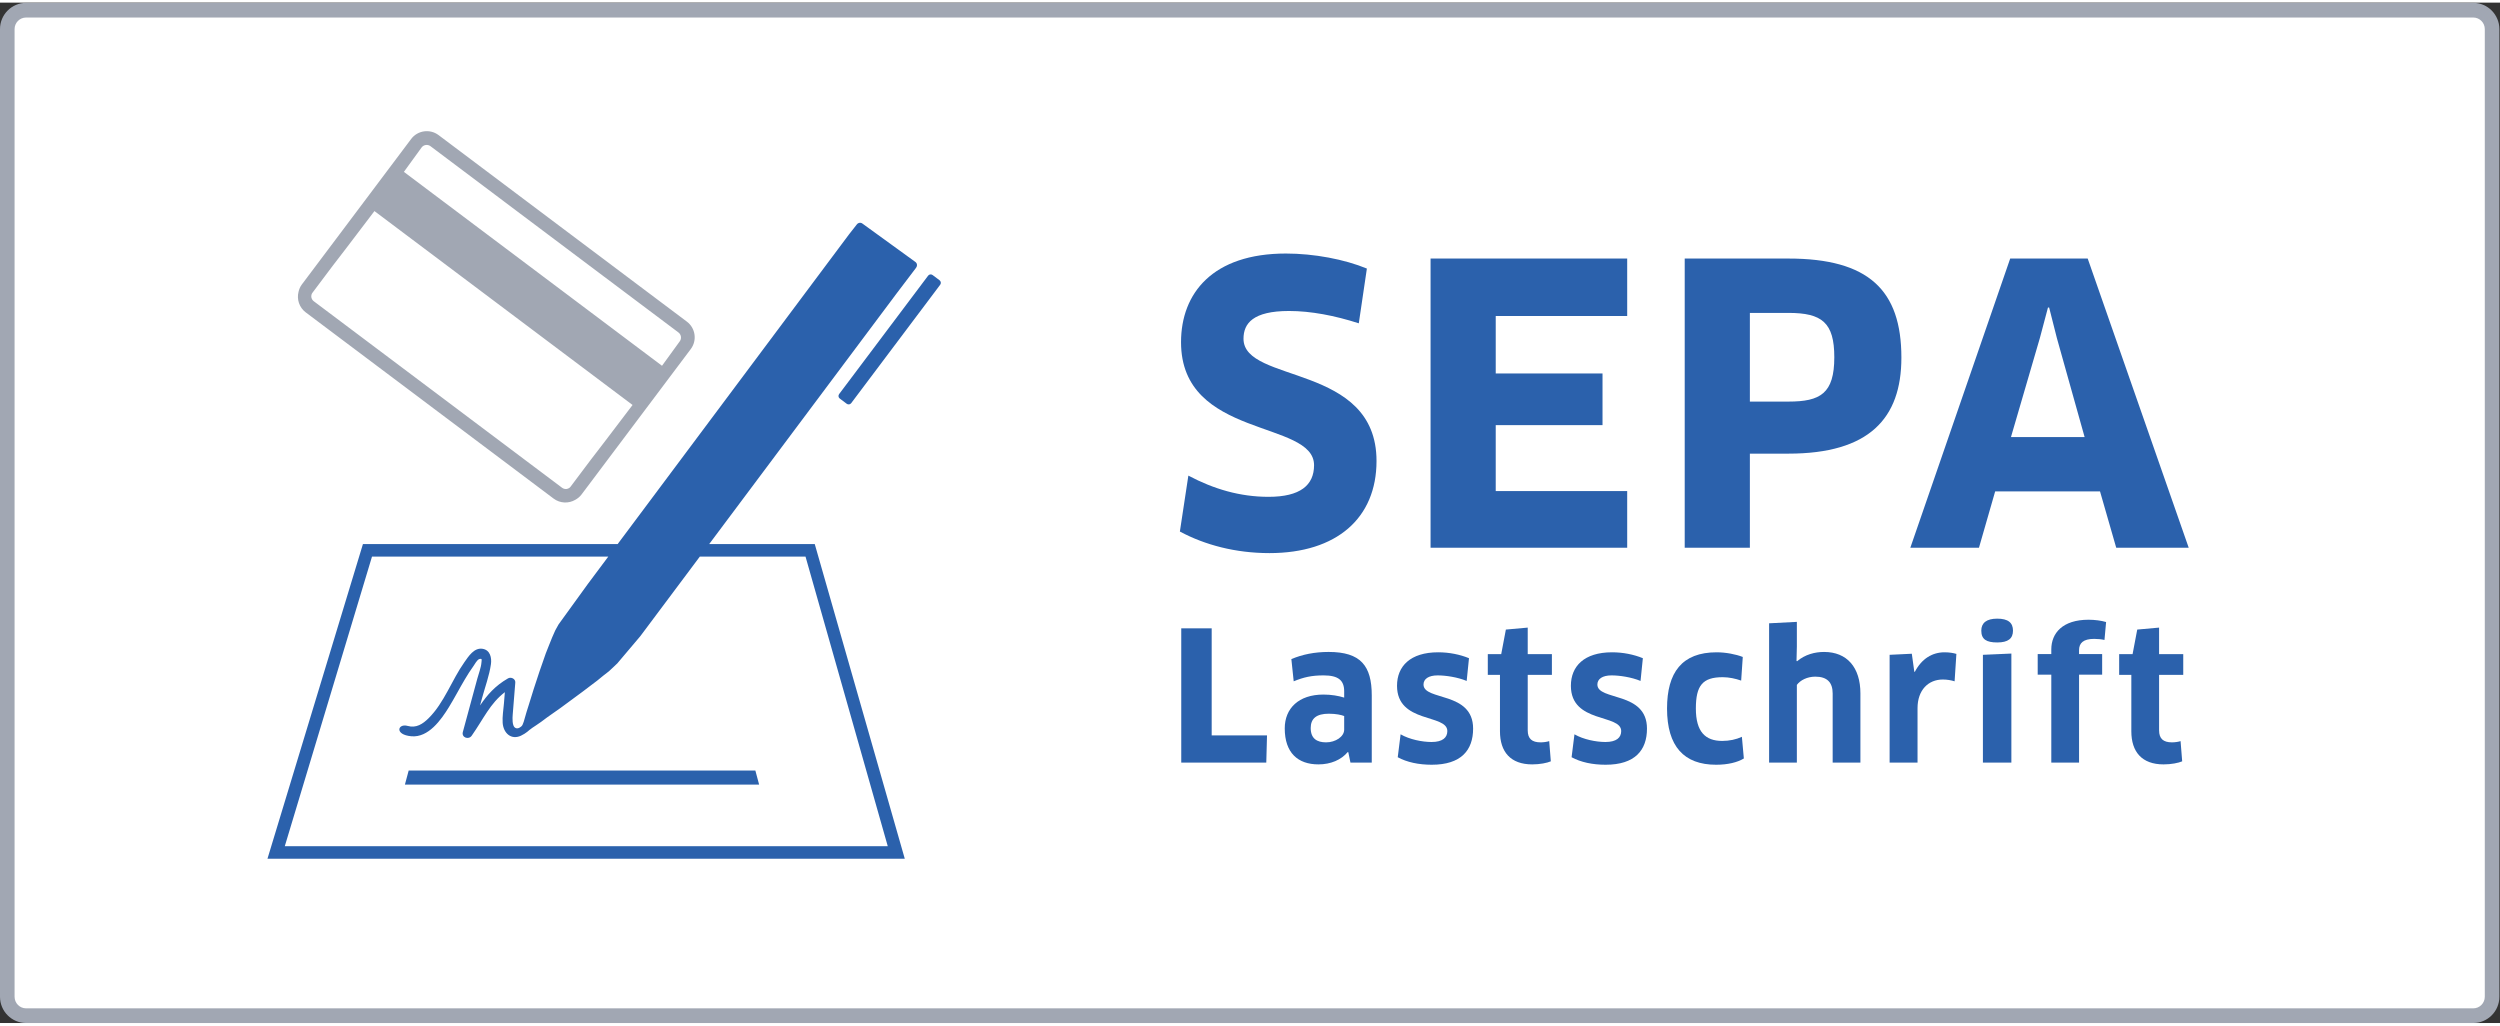 <?xml version="1.0" encoding="UTF-8" standalone="no"?>
<svg
   xmlns:dc="http://purl.org/dc/elements/1.1/"
   xmlns:cc="http://creativecommons.org/ns#"
   xmlns:rdf="http://www.w3.org/1999/02/22-rdf-syntax-ns#"
   xmlns:svg="http://www.w3.org/2000/svg"
   xmlns="http://www.w3.org/2000/svg"
   viewBox="0 0 925.987 377.947"
   height="32px"
   width="78px"
   xml:space="preserve"
   id="svg2"
   version="1.1"><rect x="0" y="0" width="925.987" height="377.947" fill="#333333" stroke="none"/><defs
     id="defs6" /><g
     transform="matrix(1.333,0,0,-1.333,0,377.947)"
     id="g10"><g
       transform="scale(0.1)"
       id="g12"><path
         id="path14"
         style="fill:#ffffff;fill-opacity:1;fill-rule:nonzero;stroke:none"
         d="M 6856.13,16 H 88.766 C 48.996,16 16.652,48.34 16.652,88.109 V 2746.54 c 0,39.77 32.344,72.12 72.113,72.12 H 6856.13 c 39.76,0 72.1,-32.35 72.1,-72.12 V 88.109 C 6928.23,48.34 6895.89,16 6856.13,16" /><path
         id="path16"
         style="fill:#a1a7b3;fill-opacity:1;fill-rule:nonzero;stroke:none"
         d="M 72.461,2793.89 C 54.836,2793.89 40.5,2779.46 40.5,2761.72 V 72.941 C 40.5,55.199 54.836,40.77 72.461,40.77 H 6872.44 c 17.61,0 31.95,14.43 31.95,32.172 V 2761.72 c 0,17.74 -14.34,32.17 -31.95,32.17 z M 6872.44,0.012 H 72.461 C 32.496,0.012 0,32.711 0,72.941 V 2761.72 c 0,40.22 32.496,72.93 72.461,72.93 H 6872.44 c 39.94,0 72.44,-32.71 72.44,-72.93 V 72.941 c 0,-40.23 -32.5,-72.93 -72.44,-72.93" /><path
         id="path18"
         style="fill:#2b61ac;fill-opacity:1;fill-rule:nonzero;stroke:none"
         d="m 3527.03,1305.72 c -93.2,0 -178.89,22.47 -248.56,59.96 l 23.58,155.36 c 70.72,-37.48 143.57,-58.94 222.82,-58.94 87.86,0 126.45,32.15 126.45,87.86 0,126.41 -369.63,72.85 -369.63,341.78 0,136.06 87.86,246.4 291.4,246.4 78.23,0 162.87,-16.07 224.99,-41.77 l -22.47,-152.14 c -66.45,21.41 -132.86,34.26 -193.92,34.26 -99.65,0 -126.44,-34.26 -126.44,-77.13 0,-125.34 369.62,-67.5 369.62,-339.61 0,-158.55 -110.37,-256.03 -297.84,-256.03" /><path
         id="path20"
         style="fill:#2b61ac;fill-opacity:1;fill-rule:nonzero;stroke:none"
         d="m 4521.4,1478.18 0.02,-157.49 h -546.37 v 803.5 h 546.35 l 0.02,-159.61 h -365.31 v -159.65 h 296.74 V 1661.4 h -296.74 v -183.22 h 365.29" /><path
         id="path22"
         style="fill:#2b61ac;fill-opacity:1;fill-rule:nonzero;stroke:none"
         d="m 4969.4,1973.15 h -107.11 v -246.41 h 107.11 c 88.91,0 127.5,22.48 127.5,123.19 0,96.42 -34.3,123.22 -127.5,123.22 z m 0,-391.05 h -107.11 v -261.41 h -181.07 v 803.5 h 288.18 c 222.87,0 313.91,-87.82 313.91,-275.33 0,-169.27 -89.99,-266.76 -313.91,-266.76" /><path
         id="path24"
         style="fill:#2b61ac;fill-opacity:1;fill-rule:nonzero;stroke:none"
         d="m 5668.14,1903.52 -80.36,-275.36 h 204.64 l -77.14,275.36 -21.44,84.64 h -3.22 z m 167.11,-426.41 h -291.4 l -44.99,-156.42 h -190.69 l 277.46,803.5 h 215.36 l 280.67,-803.5 h -201.42 l -44.99,156.42" /><path
         id="path26"
         style="fill:#2b61ac;fill-opacity:1;fill-rule:nonzero;stroke:none"
         d="m 3520.6,799.262 -2.02,-75.621 H 3282.3 v 373.079 h 84.56 V 799.262 h 153.74" /><path
         id="path28"
         style="fill:#2b61ac;fill-opacity:1;fill-rule:nonzero;stroke:none"
         d="m 3735.01,852.969 c -7.43,2.992 -22.36,6.48 -42.75,6.48 -34.35,0 -50.27,-13.461 -50.27,-39.801 0,-29.378 17.41,-39.796 42.8,-39.796 26.34,0 50.22,15.918 50.22,35.32 z m 11.45,-100.481 -1.48,0.492 c -18.43,-21.871 -47.26,-34.339 -81.61,-34.339 -57.19,0 -93.51,32.359 -93.51,100.019 0,55.719 38.82,94 107.46,94 22.37,0 41.77,-3.48 57.69,-8.449 v 17.398 c 0,30.36 -15.92,44.313 -57.2,44.313 -33.32,0 -55.22,-5 -83.08,-16.453 l -6.48,61.701 c 30.36,12.93 64.7,19.9 103.48,19.9 89.06,0 119.92,-38.32 119.92,-120.871 V 723.641 h -59.21 l -5.98,28.847" /><path
         id="path30"
         style="fill:#2b61ac;fill-opacity:1;fill-rule:nonzero;stroke:none"
         d="m 3978.35,717.648 c -36.32,0 -69.14,6.981 -94.53,20.883 l 7.96,63.688 c 24.9,-14.41 60.22,-21.379 86.07,-21.379 30.86,0 43.78,12.43 43.78,30.359 0,48.25 -139.78,20.391 -139.78,125.84 0,54.242 36.8,93.051 114.42,93.051 30.32,0 60.2,-5.99 85.55,-16.42 l -6.44,-63.182 c -24.9,10.434 -58.22,15.434 -80.62,15.434 -25.36,0 -39.31,-9.973 -39.31,-25.391 0,-45.761 137.82,-18.39 137.82,-122.402 0,-60.18 -33.32,-100.481 -114.92,-100.481" /><path
         id="path32"
         style="fill:#2b61ac;fill-opacity:1;fill-rule:nonzero;stroke:none"
         d="M 4245.03,967.391 V 813.172 c 0,-23.391 11.94,-33.32 35.82,-33.32 7.96,0 18.38,1.476 23.88,3.488 l 4.47,-56.211 c -10.46,-4.508 -30.36,-8.488 -51.74,-8.488 -60.18,0 -89.56,34.828 -89.56,92.058 v 156.692 h -33.81 v 57.699 h 37.3 l 12.92,68.18 60.72,5.46 v -73.64 h 67.17 v -57.699 h -67.17" /><path
         id="path34"
         style="fill:#2b61ac;fill-opacity:1;fill-rule:nonzero;stroke:none"
         d="m 4461.46,717.648 c -36.31,0 -69.14,6.981 -94.54,20.883 l 7.96,63.688 c 24.91,-14.41 60.24,-21.379 86.09,-21.379 30.85,0 43.78,12.43 43.78,30.359 0,48.25 -139.79,20.391 -139.79,125.84 0,54.242 36.8,93.051 114.43,93.051 30.32,0 60.18,-5.99 85.54,-16.42 l -6.44,-63.182 c -24.91,10.434 -58.22,15.434 -80.62,15.434 -25.36,0 -39.3,-9.973 -39.3,-25.391 0,-45.761 137.81,-18.39 137.81,-122.402 0,-60.18 -33.31,-100.481 -114.92,-100.481" /><path
         id="path36"
         style="fill:#2b61ac;fill-opacity:1;fill-rule:nonzero;stroke:none"
         d="m 4838.1,951.469 c -15.42,5.461 -33.81,9.453 -51.24,9.453 -56.21,0 -74.63,-23.391 -74.63,-87.07 0,-64.661 26.37,-90.024 73.14,-90.024 19.9,0 38.82,3.981 54.74,11.453 l 5.46,-60.191 c -17.89,-10.961 -44.77,-17.442 -77.1,-17.442 -89.07,0 -136.33,50.762 -136.33,156.204 0,100.027 41.31,156.238 137.81,156.238 25.35,0 53.71,-5.5 72.62,-12.96 l -4.47,-65.661" /><path
         id="path38"
         style="fill:#2b61ac;fill-opacity:1;fill-rule:nonzero;stroke:none"
         d="m 5092.35,723.641 v 192.007 c 0,30.864 -15.43,46.782 -48.25,46.782 -22.4,0 -41.8,-9.969 -51.25,-22.891 V 723.641 h -77.13 v 387.029 l 77.13,3.98 V 1046 l -0.97,-39.79 1.47,-1.03 c 22.4,18.92 49.73,25.89 75.13,25.89 63.67,0 100.96,-42.789 100.96,-115.422 V 723.641 h -77.09" /><path
         id="path40"
         style="fill:#2b61ac;fill-opacity:1;fill-rule:nonzero;stroke:none"
         d="m 5250.6,723.641 v 299.469 l 61.67,2.99 6.97,-50.248 h 1.47 c 18.92,36.308 48.29,54.238 82.6,54.238 13.46,0 24.86,-2.02 32.82,-4.48 l -4.97,-76.141 c -9.43,2.992 -20.88,5 -32.82,5 -40.29,0 -70.16,-29.367 -70.16,-79.598 v -151.23 h -77.58" /><path
         id="path42"
         style="fill:#2b61ac;fill-opacity:1;fill-rule:nonzero;stroke:none"
         d="m 5509.82,723.641 v 299.469 l 79.1,3.49 V 723.641 Z m 39.79,333.809 c -29.82,0 -44.27,8.46 -44.27,32.82 0,21.38 14.45,33.32 44.27,33.32 30.36,0 43.78,-11.44 43.78,-33.32 0,-21.9 -13.42,-32.82 -43.78,-32.82" /><path
         id="path44"
         style="fill:#2b61ac;fill-opacity:1;fill-rule:nonzero;stroke:none"
         d="m 5699.86,723.641 v 244.25 h -37.79 v 57.199 h 37.79 v 12.96 c 0,45.25 31.34,82.54 103.48,82.54 16.93,0 35.81,-2.46 48.78,-6.43 l -4.51,-49.77 c -8.95,2 -18.88,2.99 -28.85,2.99 -30.32,0 -41.77,-11.93 -41.77,-31.35 v -10.94 h 64.17 v -57.199 h -64.17 v -244.25 h -77.13" /><path
         id="path46"
         style="fill:#2b61ac;fill-opacity:1;fill-rule:nonzero;stroke:none"
         d="M 5999.37,967.391 V 813.172 c 0,-23.391 11.94,-33.32 35.82,-33.32 7.96,0 18.38,1.476 23.87,3.488 l 4.48,-56.211 c -10.46,-4.508 -30.36,-8.488 -51.74,-8.488 -60.19,0 -89.56,34.828 -89.56,92.058 v 156.692 h -33.81 v 57.699 h 37.29 l 12.93,68.18 60.72,5.46 v -73.64 h 67.12 v -57.699 h -67.12" /><path
         id="path48"
         style="fill:#a1a7b3;fill-opacity:1;fill-rule:nonzero;stroke:none"
         d="m 1585.1,1489.88 c -2.54,-3.38 -6.42,-5.09 -10.39,-5.93 -4.47,-0.54 -9.11,0.47 -12.93,3.33 l -206.69,155.27 -276.54,207.75 -206.683,155.27 c -3.82,2.87 -6.086,7.04 -6.808,11.49 -0.293,4.04 0.269,8.24 2.804,11.62 l 56.387,75.06 c 0,0 61.848,80.03 116.18,152.35 l 232.62,-174.75 251.98,-189.3 232.63,-174.75 c -54.33,-72.32 -116.18,-152.36 -116.18,-152.36 z m -388.78,946.4 205.49,-154.42 -0.03,-0.04 138.89,-104.31 138.85,-104.34 0.03,0.04 205.54,-154.35 c 7.85,-5.89 9.5,-17 3.68,-24.75 l -49.27,-67.88 -232.62,174.75 -251.99,189.3 -232.62,174.76 49.27,67.88 c 5.81,7.74 16.94,9.25 24.78,3.36 z m 712.25,-487.36 -345,259.08 -344.91,259.2 c -24.03,18.05 -58.19,13.24 -76.2,-10.73 L 838.789,2052.23 c -4.738,-6.32 -7.664,-13.34 -9.301,-20.6 -5.258,-20.63 1.922,-43.41 20.024,-57.01 l 205.518,-154.39 277.74,-208.64 205.51,-154.39 c 18.11,-13.6 41.99,-14.15 60.33,-3.36 6.52,3.59 12.46,8.36 17.2,14.67 l 303.67,404.24 c 18.01,23.97 13.11,58.12 -10.91,76.17" /><path
         id="path50"
         style="fill:#2b61ac;fill-opacity:1;fill-rule:nonzero;stroke:none"
         d="m 791.34,491.359 242.33,804.661 656.58,0.01 -56.6,-75.76 -81.45,-112.53 -9.26,-16.64 -8.55,-19.33 -8.76,-21.76 -9.15,-23.13 -8.76,-25.19 -8.63,-24.749 -8.17,-24.902 -8.05,-24.418 -7.19,-23.191 -6.65,-21.36 -5.87,-18.621 -4.49,-15.551 -3.43,-11.878 -2.86,-7.372 c 0,0 -0.54,-1.589 -1.93,-3.519 -1.64,-2.25 -11.55,-11.367 -19.66,-5.34 -7.79,5.781 -6.94,26.211 -6.15,35.922 2.4,29.777 4.8,59.559 7.21,89.34 0.84,10.437 -11.95,16.359 -20.21,11.597 -36.21,-20.847 -57.86,-46.148 -77.65,-75.058 1.84,6.781 3.68,13.551 5.51,20.332 8.33,30.699 20.14,62.457 24.63,93.988 2.56,18.01 -1.99,39.41 -23.08,42.9 -23.66,3.94 -39.15,-20.95 -50.77,-37.37 -35.05,-49.518 -55.8,-112.37 -99.29,-155.452 -16.39,-16.238 -34.58,-28.148 -58.19,-21.449 -27.28,7.742 -37.89,-24.41 10.32,-28.75 47.37,-4.277 82.65,45.82 104.2,80.852 15.64,25.418 29.32,51.988 44.57,77.64 7.32,12.321 14.96,24.489 23.36,36.098 3.59,4.961 10.42,18.251 16.84,20.011 8.41,2.32 6.26,-2.53 5.75,-9.16 -1.16,-14.968 -7.49,-30.39 -11.4,-44.812 -4.28,-15.789 -8.56,-31.566 -12.85,-47.348 -9.18,-33.82 -18.35,-67.64 -27.52,-101.461 -4.16,-15.339 16.06,-22.449 24.55,-10.359 33.77,48.121 50.56,88.922 92.2,121.102 -0.85,-10.571 -1.71,-21.141 -2.56,-31.723 -1.41,-17.488 -4.72,-35.957 -3.53,-53.481 1.94,-28.546 23.58,-48.347 50.65,-35.859 14.22,6.563 24.39,16.512 24.39,16.512 l 1.66,1.14 5.71,4.309 10.42,6.91 14.22,9.781 15.79,11.797 17.43,12.301 20.51,14.43 20.78,15.32 20.77,15.313 20.77,15.32 20.33,15.449 19,14.348 17.51,14.293 15.34,11.918 12.19,11.351 9.57,9.129 0.34,0.531 0.25,-0.211 64.7,76.49 165.51,221.31 293.7,0.01 228.51,-804.681 z m 1179.27,839.501 520.37,695.85 53.07,69.95 c 0,0 1.04,1.51 1.59,2.27 3.78,5.22 3.04,12.06 -2.15,15.82 L 2396.2,2221.5 c -5.13,3.72 -11.91,2.27 -15.7,-2.88 -0.54,-0.75 -1.65,-2.13 -1.65,-2.13 l -19.94,-25.44 -642.64,-860.19 -707.8,-0.01 L 743.219,456.531 H 2514.05 l -250.14,874.339 -293.3,-0.01" /><path
         id="path52"
         style="fill:#2b61ac;fill-opacity:1;fill-rule:nonzero;stroke:none"
         d="m 2610.76,2063.79 -19.45,14.62 c -3.87,2.91 -9.42,2.13 -12.33,-1.75 l -247.37,-329.1 c -2.91,-3.87 -2.12,-9.42 1.76,-12.33 l 19.44,-14.62 c 3.88,-2.91 9.43,-2.13 12.34,1.75 l 247.36,329.1 c 2.91,3.87 2.12,9.42 -1.75,12.33" /><path
         id="path54"
         style="fill:#2b61ac;fill-opacity:1;fill-rule:nonzero;stroke:none"
         d="m 1617.22,662.559 h 492.1 l -10.44,39 h -963.31 l -10.44,-39 h 492.09" /></g></g></svg>